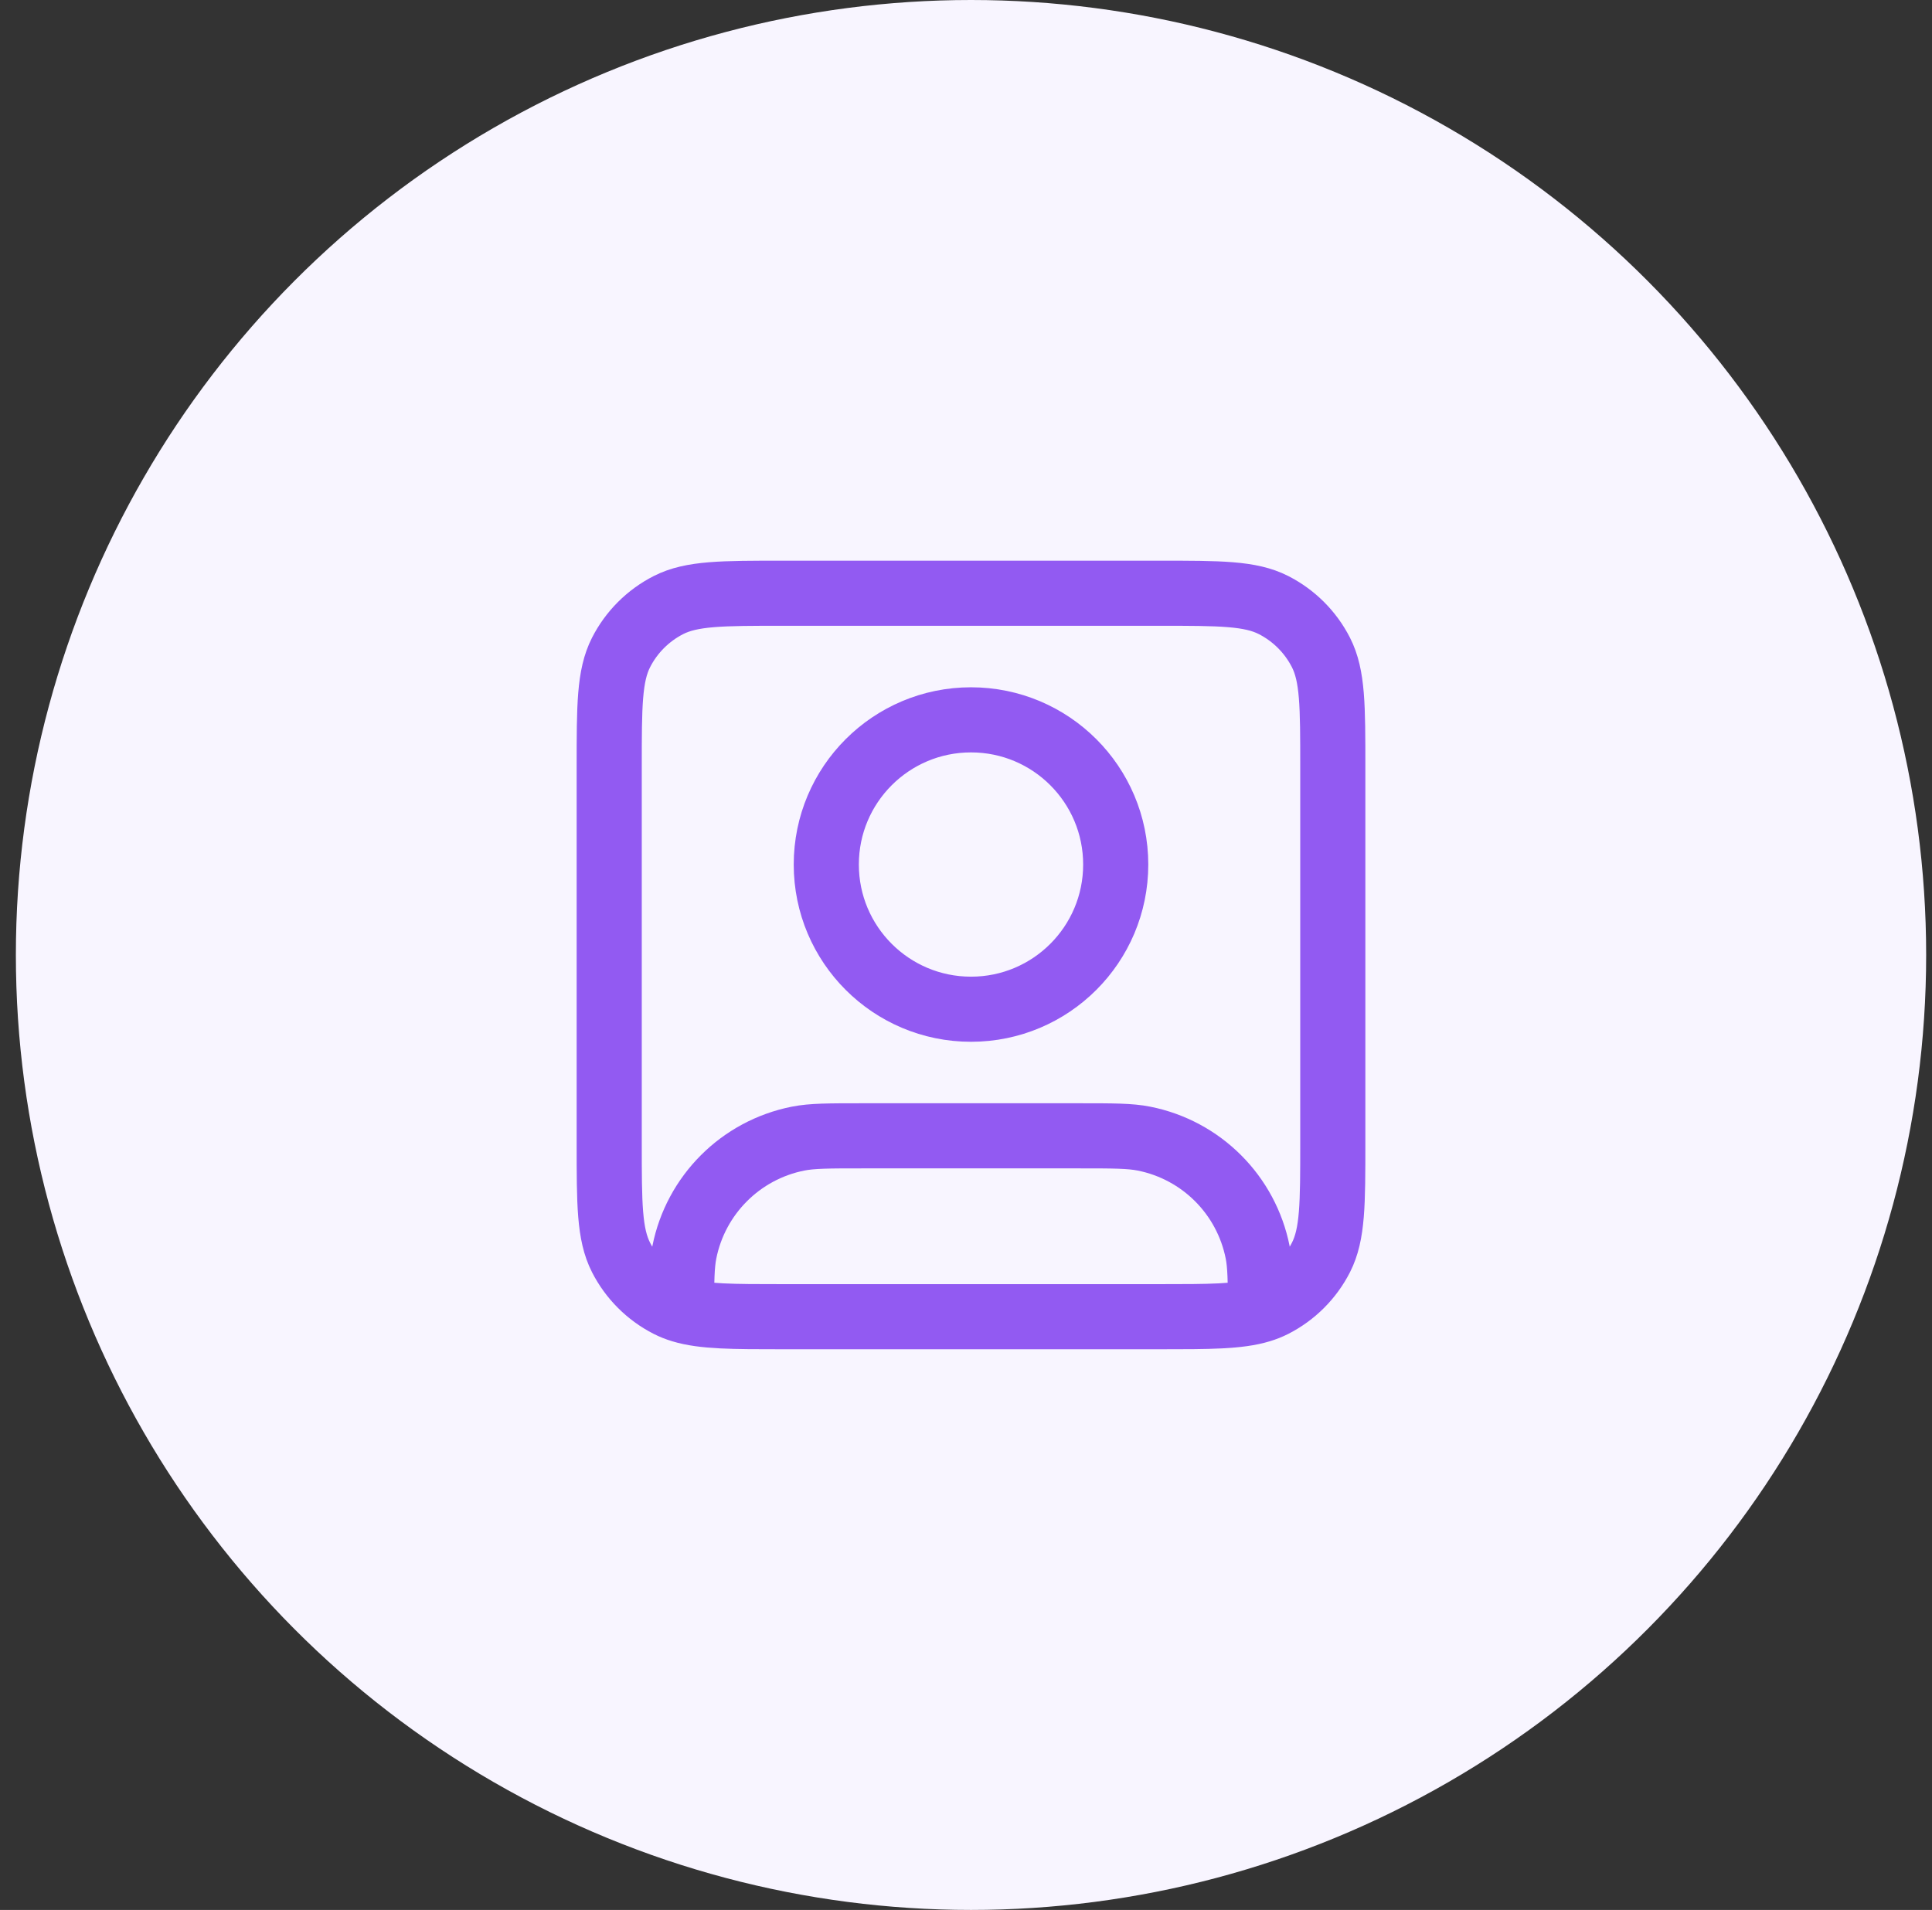 <svg width="89" height="88" viewBox="0 0 89 88" fill="none" xmlns="http://www.w3.org/2000/svg">
<rect x="0" y="0" width="89" height="88" fill="#333333" stroke="none"/>
<circle cx="44.731" cy="44" r="44" fill="#F8F5FF"/>
<path d="M31.397 60.362C32.402 60.667 33.758 60.667 36.064 60.667H53.397C55.703 60.667 57.06 60.667 58.064 60.362M31.397 60.362C31.182 60.297 30.983 60.218 30.794 60.122C29.853 59.642 29.088 58.877 28.609 57.937C28.064 56.867 28.064 55.467 28.064 52.667V35.333C28.064 32.533 28.064 31.133 28.609 30.063C29.088 29.123 29.853 28.358 30.794 27.878C31.864 27.333 33.264 27.333 36.064 27.333H53.397C56.198 27.333 57.598 27.333 58.667 27.878C59.608 28.358 60.373 29.123 60.852 30.063C61.397 31.133 61.397 32.533 61.397 35.333V52.667C61.397 55.467 61.397 56.867 60.852 57.937C60.373 58.877 59.608 59.642 58.667 60.122C58.478 60.218 58.279 60.297 58.064 60.362M31.397 60.362C31.398 59.014 31.406 58.3 31.525 57.699C32.051 55.055 34.119 52.987 36.763 52.462C37.407 52.333 38.182 52.333 39.731 52.333H49.731C51.279 52.333 52.054 52.333 52.698 52.462C55.343 52.987 57.41 55.055 57.936 57.699C58.055 58.3 58.063 59.014 58.064 60.362M51.397 39.833C51.397 43.515 48.413 46.5 44.731 46.5C41.049 46.5 38.064 43.515 38.064 39.833C38.064 36.151 41.049 33.167 44.731 33.167C48.413 33.167 51.397 36.151 51.397 39.833Z" stroke="#925AF2" stroke-width="3" stroke-linecap="round" stroke-linejoin="round"/>
</svg>

